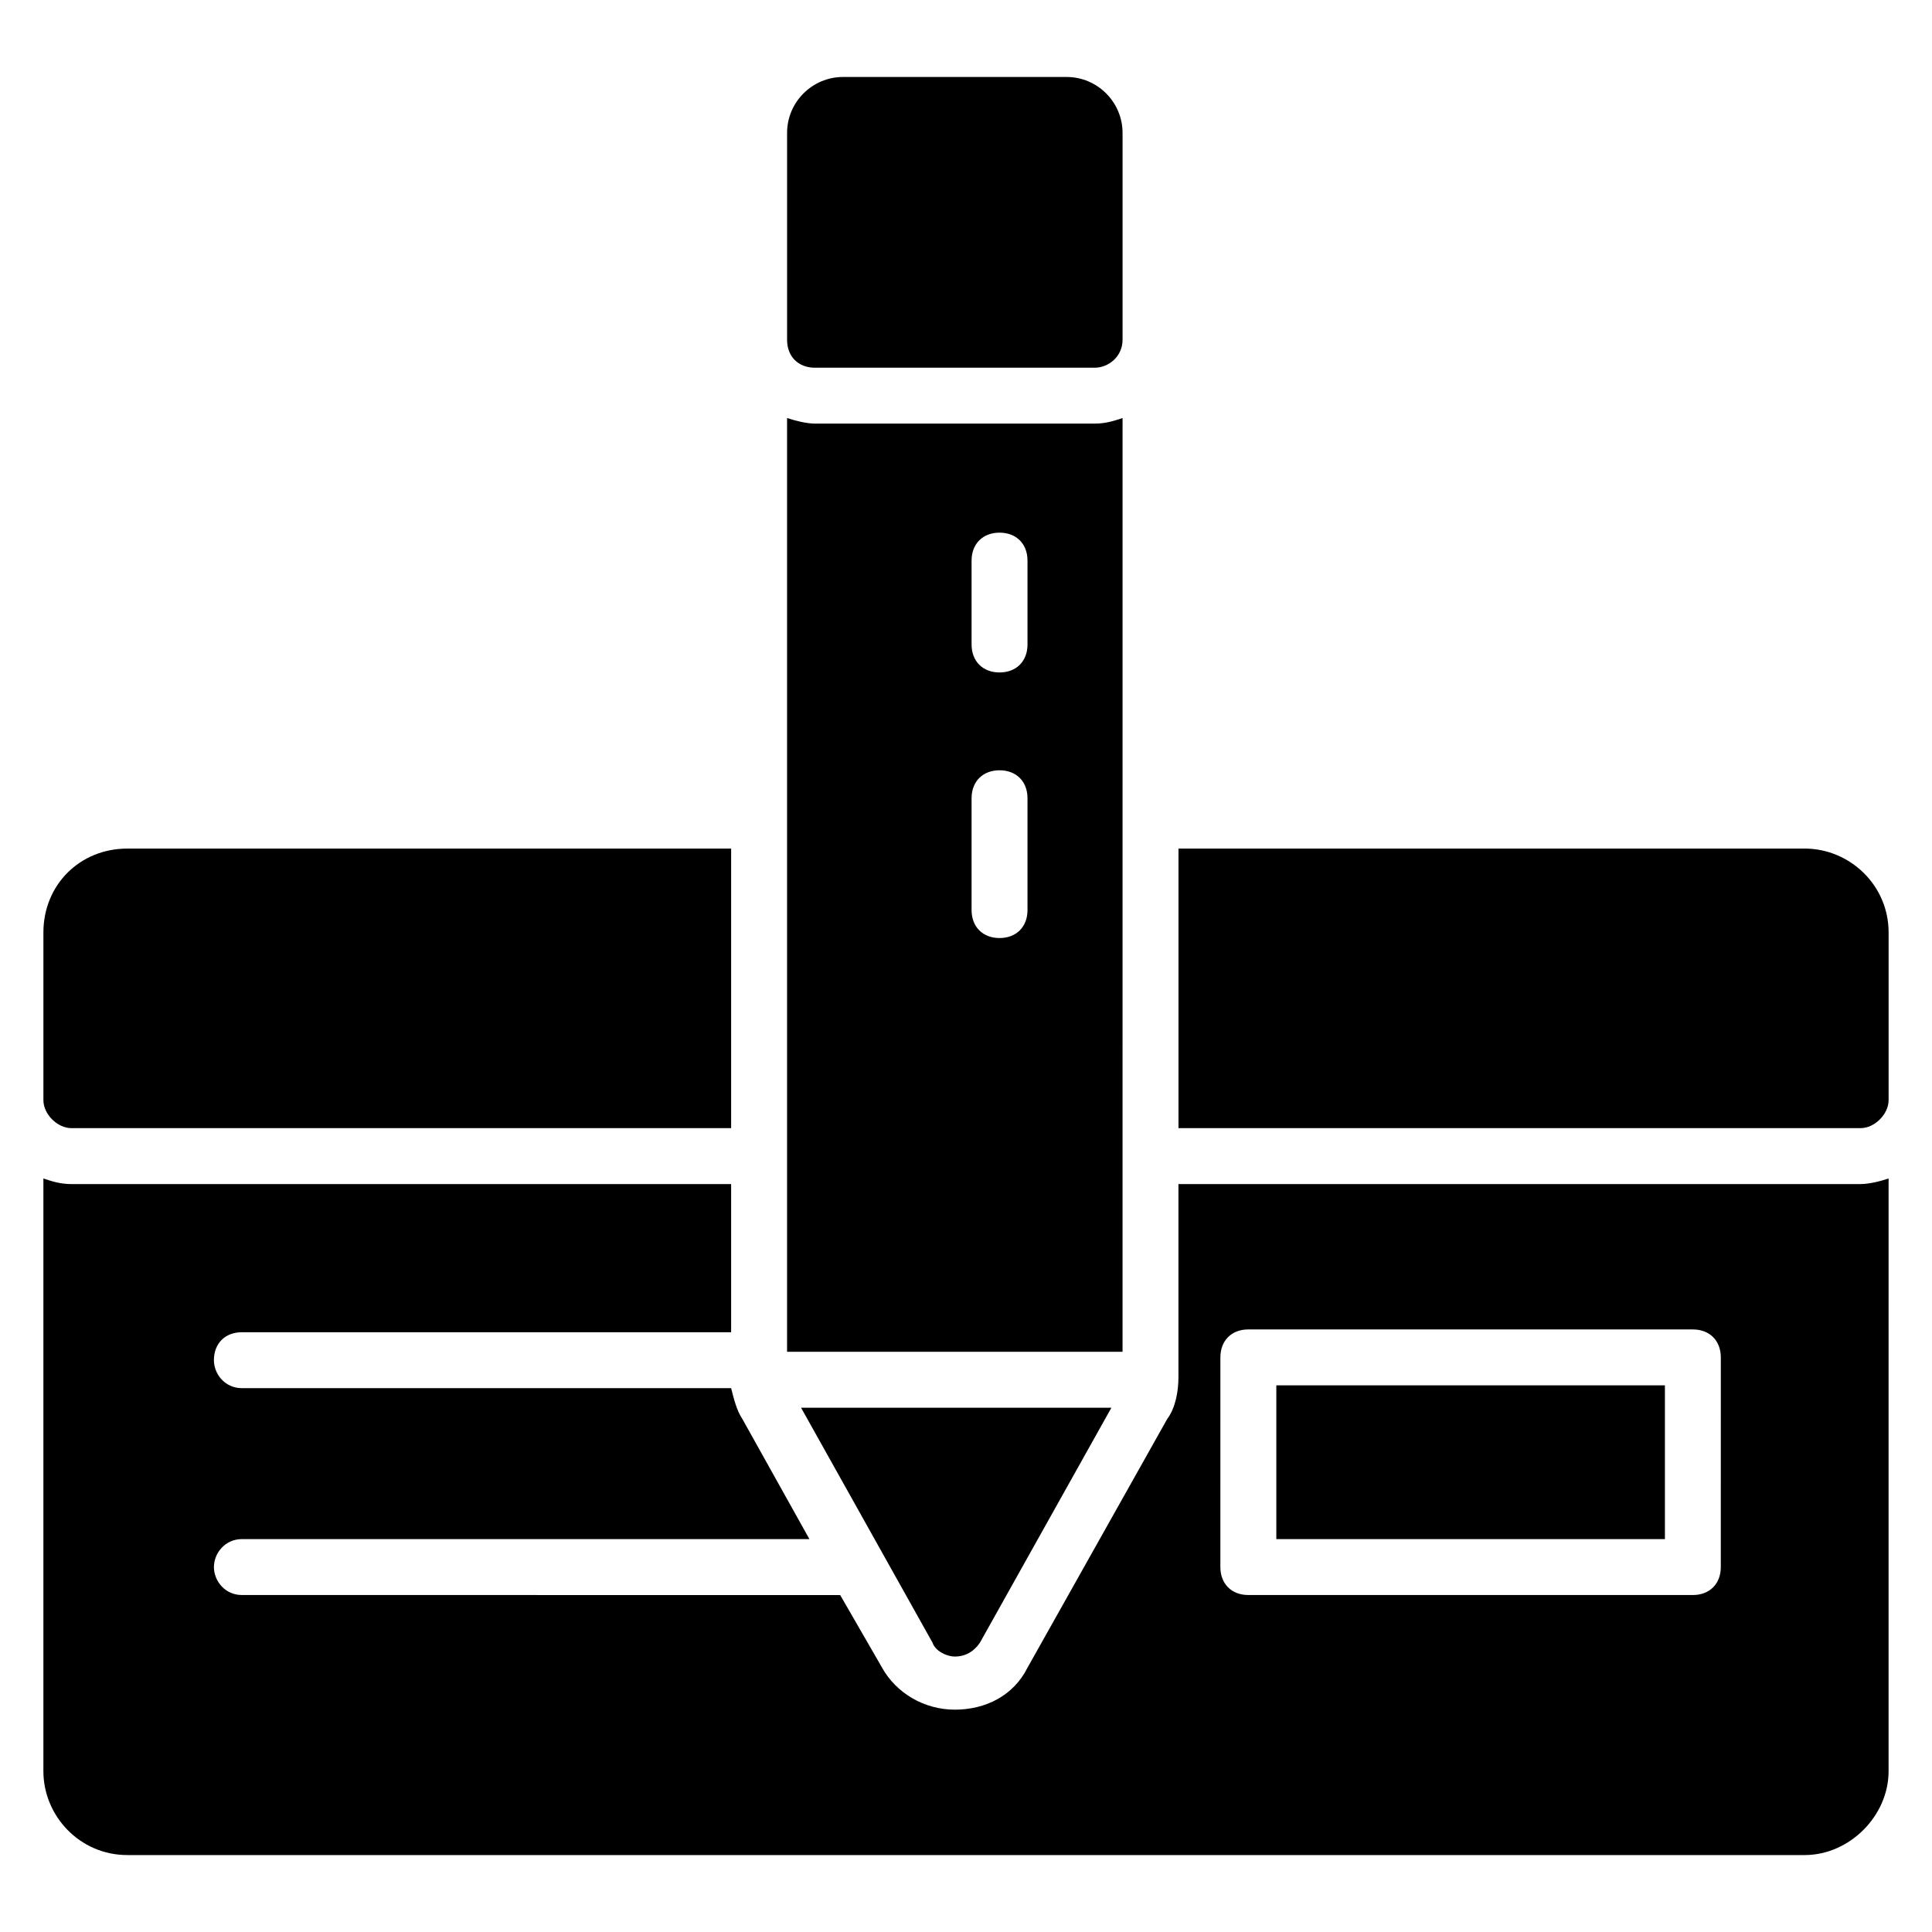 <?xml version="1.0" encoding="UTF-8"?>
<!-- Uploaded to: SVG Repo, www.svgrepo.com, Generator: SVG Repo Mixer Tools -->
<svg fill="#000000" width="800px" height="800px" version="1.1" viewBox="144 144 512 512" xmlns="http://www.w3.org/2000/svg">
 <g>
  <path d="m162.91 442.97h174.85v-74.09l-160.03 0.004c-12.594 0-22.227 9.633-22.227 22.227v44.453c0 3.703 3.703 7.406 7.406 7.406z"/>
  <path d="m622.27 368.88h-165.96v74.09l180.78-0.004c3.703 0 7.41-3.703 7.41-7.41v-44.453c0-12.594-10.375-22.223-22.23-22.223z"/>
  <path d="m397.04 583c2.965 0 5.188-1.48 6.668-3.703l34.82-62.234-82.238-0.004 34.82 62.234c0.742 2.227 3.707 3.707 5.93 3.707z"/>
  <path d="m441.49 254.78c-2.223 0.742-4.445 1.48-7.41 1.48h-74.09c-2.223 0-5.188-0.742-7.41-1.48v247.46h88.906zm-25.191 130.4c0 4.445-2.965 7.41-7.41 7.41-4.445 0-7.41-2.965-7.41-7.41v-29.637c0-4.445 2.965-7.41 7.41-7.41 4.445 0 7.41 2.965 7.41 7.41zm0-70.383c0 4.445-2.965 7.41-7.41 7.41-4.445 0-7.41-2.965-7.41-7.41v-22.227c0-4.445 2.965-7.41 7.41-7.41 4.445 0 7.41 2.965 7.41 7.41z"/>
  <path d="m359.99 241.45h74.09c3.703 0 7.41-2.965 7.41-7.41v-54.824c0-8.148-6.668-14.816-14.816-14.816h-59.273c-8.148 0-14.816 6.668-14.816 14.816v54.828c0 4.445 2.961 7.406 7.406 7.406z"/>
  <path d="m482.24 511.13h102.98v40.75h-102.98z"/>
  <path d="m456.3 457.79v51.121c0 3.703-0.742 8.148-2.965 11.113l-37.043 65.941c-3.703 7.41-11.113 11.113-19.262 11.113-8.148 0-15.559-4.445-19.262-11.113l-11.113-19.262-158.55-0.004c-4.445 0-7.41-3.703-7.41-7.41 0-3.703 2.965-7.41 7.41-7.41h150.4l-17.781-31.855c-1.48-2.223-2.223-5.188-2.965-8.148h-129.66c-4.445 0-7.41-3.703-7.41-7.41 0-4.445 2.965-7.41 7.41-7.41h129.66v-39.266h-174.85c-2.965 0-5.188-0.742-7.41-1.48v157.07c0 11.855 9.633 22.227 22.227 22.227h444.54c11.855 0 22.227-10.371 22.227-22.227l0.004-157.07c-2.223 0.742-5.188 1.48-7.41 1.48zm143.73 101.5c0 4.445-2.965 7.41-7.41 7.41l-117.8-0.004c-4.445 0-7.41-2.965-7.41-7.41l0.004-55.566c0-4.445 2.965-7.41 7.41-7.41l117.8 0.004c4.445 0 7.41 2.965 7.41 7.41z"/>
 </g>
</svg>